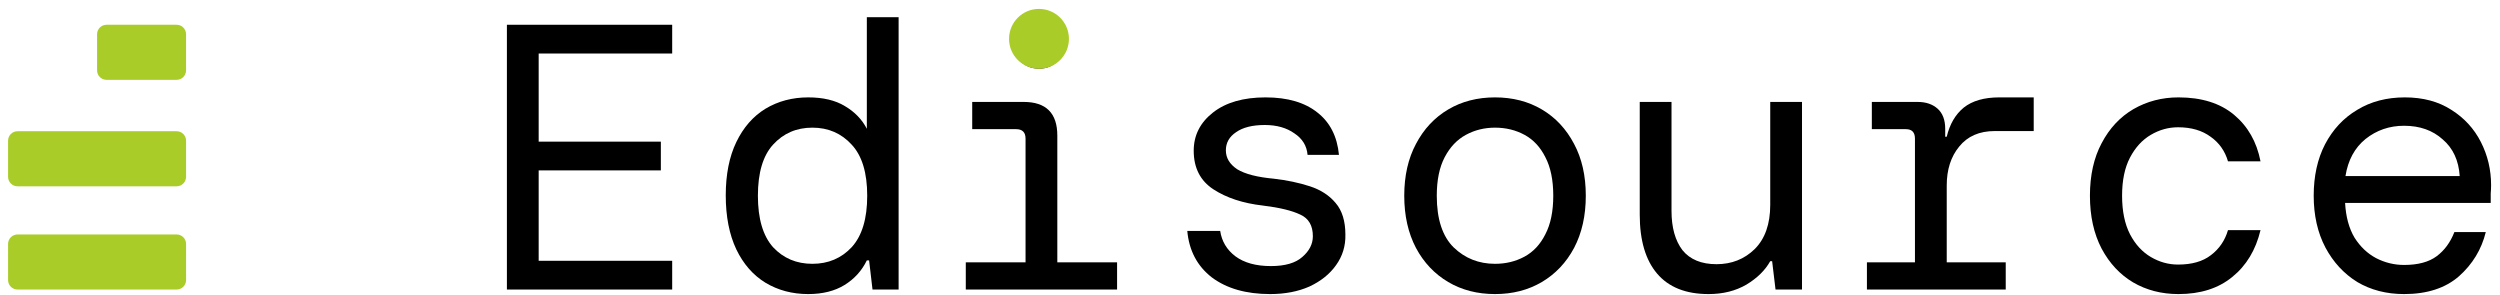<svg width="263" height="31" viewBox="0 0 263 31" fill="none" xmlns="http://www.w3.org/2000/svg">
<path d="M252.911 30.936C251.054 30.936 249.41 30.512 247.977 29.663C246.571 28.788 245.457 27.581 244.635 26.042C243.812 24.477 243.401 22.66 243.401 20.591C243.401 18.522 243.799 16.718 244.595 15.179C245.417 13.614 246.545 12.407 247.977 11.558C249.41 10.683 251.081 10.245 252.991 10.245C254.901 10.245 256.532 10.683 257.885 11.558C259.238 12.407 260.273 13.535 260.989 14.941C261.705 16.347 262.063 17.859 262.063 19.477C262.063 19.769 262.05 20.06 262.023 20.352C262.023 20.644 262.023 20.976 262.023 21.347H246.704C246.783 22.806 247.115 24.026 247.699 25.008C248.309 25.963 249.065 26.679 249.967 27.156C250.895 27.634 251.877 27.873 252.911 27.873C254.37 27.873 255.511 27.568 256.333 26.957C257.156 26.347 257.779 25.498 258.203 24.411H261.506C261.055 26.241 260.113 27.793 258.681 29.066C257.248 30.313 255.325 30.936 252.911 30.936ZM252.911 13.23C251.373 13.23 250.02 13.694 248.853 14.622C247.712 15.551 247.009 16.851 246.744 18.522H258.761C258.654 16.877 258.058 15.591 256.97 14.662C255.909 13.707 254.556 13.23 252.911 13.23Z" fill="black"/>
<path d="M229.172 30.936C227.394 30.936 225.803 30.525 224.397 29.703C223.017 28.881 221.917 27.7 221.094 26.162C220.272 24.596 219.861 22.74 219.861 20.591C219.861 18.442 220.272 16.599 221.094 15.06C221.917 13.495 223.031 12.301 224.437 11.479C225.869 10.656 227.447 10.245 229.172 10.245C231.612 10.245 233.562 10.855 235.021 12.076C236.48 13.296 237.408 14.927 237.806 16.97H234.384C234.066 15.882 233.456 15.02 232.554 14.384C231.652 13.72 230.511 13.389 229.132 13.389C228.124 13.389 227.169 13.654 226.267 14.185C225.365 14.715 224.636 15.511 224.079 16.572C223.521 17.633 223.243 18.973 223.243 20.591C223.243 22.209 223.521 23.562 224.079 24.65C224.636 25.711 225.365 26.506 226.267 27.037C227.169 27.568 228.124 27.833 229.132 27.833C230.591 27.833 231.745 27.501 232.594 26.838C233.469 26.175 234.066 25.299 234.384 24.212H237.806C237.302 26.308 236.308 27.952 234.822 29.146C233.363 30.34 231.48 30.936 229.172 30.936Z" fill="black"/>
<path d="M196.4 30.459V27.594H201.453V14.582C201.453 13.919 201.135 13.588 200.498 13.588H196.917V10.723H201.732C202.607 10.723 203.31 10.962 203.841 11.439C204.371 11.916 204.636 12.62 204.636 13.548V14.384H204.796C205.114 13.057 205.711 12.036 206.586 11.32C207.488 10.603 208.735 10.245 210.326 10.245H213.947V13.787H209.849C208.231 13.787 206.984 14.331 206.109 15.418C205.233 16.479 204.796 17.845 204.796 19.517V27.594H211.003V30.459H196.4Z" fill="black"/>
<path d="M179.743 30.936C177.355 30.936 175.552 30.22 174.331 28.788C173.111 27.355 172.501 25.286 172.501 22.58V10.723H175.843V22.183C175.843 23.933 176.228 25.313 176.997 26.321C177.793 27.302 178.987 27.793 180.579 27.793C182.17 27.793 183.51 27.262 184.597 26.201C185.685 25.114 186.229 23.562 186.229 21.546V10.723H189.571V30.459H186.786L186.428 27.475H186.229C185.698 28.43 184.863 29.252 183.722 29.942C182.581 30.605 181.255 30.936 179.743 30.936Z" fill="black"/>
<path d="M157.277 30.936C155.42 30.936 153.775 30.512 152.343 29.663C150.91 28.814 149.783 27.621 148.96 26.082C148.138 24.517 147.727 22.687 147.727 20.591C147.727 18.495 148.138 16.678 148.96 15.14C149.783 13.575 150.91 12.367 152.343 11.519C153.775 10.67 155.42 10.245 157.277 10.245C159.134 10.245 160.778 10.67 162.211 11.519C163.643 12.367 164.771 13.575 165.593 15.14C166.415 16.678 166.826 18.495 166.826 20.591C166.826 22.687 166.415 24.517 165.593 26.082C164.771 27.621 163.643 28.814 162.211 29.663C160.778 30.512 159.134 30.936 157.277 30.936ZM157.277 27.753C158.417 27.753 159.452 27.501 160.38 26.997C161.309 26.493 162.038 25.711 162.569 24.65C163.126 23.588 163.404 22.236 163.404 20.591C163.404 18.946 163.126 17.593 162.569 16.532C162.038 15.471 161.309 14.689 160.38 14.185C159.452 13.681 158.417 13.429 157.277 13.429C156.163 13.429 155.141 13.681 154.213 14.185C153.284 14.689 152.542 15.471 151.985 16.532C151.427 17.593 151.149 18.946 151.149 20.591C151.149 23.058 151.746 24.875 152.94 26.042C154.133 27.183 155.579 27.753 157.277 27.753Z" fill="black"/>
<path d="M133.617 30.936C131.097 30.936 129.054 30.353 127.489 29.186C125.95 27.992 125.088 26.361 124.903 24.291H128.364C128.524 25.379 129.054 26.268 129.956 26.957C130.884 27.647 132.131 27.992 133.696 27.992C135.182 27.992 136.283 27.674 136.999 27.037C137.742 26.4 138.113 25.671 138.113 24.849C138.113 23.734 137.675 22.978 136.8 22.58C135.925 22.156 134.612 21.838 132.861 21.625C130.765 21.387 129.028 20.816 127.648 19.915C126.269 19.012 125.579 17.66 125.579 15.856C125.579 14.238 126.255 12.898 127.608 11.837C128.961 10.776 130.805 10.245 133.139 10.245C135.447 10.245 137.264 10.776 138.591 11.837C139.917 12.871 140.673 14.357 140.859 16.294H137.556C137.476 15.338 137.012 14.582 136.163 14.025C135.341 13.442 134.306 13.15 133.06 13.15C131.76 13.15 130.752 13.402 130.036 13.906C129.319 14.384 128.961 15.02 128.961 15.816C128.961 16.612 129.359 17.275 130.155 17.806C130.977 18.31 132.264 18.641 134.015 18.8C135.394 18.959 136.654 19.225 137.795 19.596C138.935 19.968 139.837 20.551 140.501 21.347C141.19 22.143 141.535 23.257 141.535 24.689C141.562 25.883 141.23 26.957 140.54 27.912C139.877 28.841 138.949 29.584 137.755 30.141C136.561 30.671 135.182 30.936 133.617 30.936Z" fill="black"/>
<path d="M109.32 7.221C108.524 7.221 107.861 6.956 107.331 6.425C106.8 5.895 106.535 5.258 106.535 4.515C106.535 3.746 106.8 3.11 107.331 2.606C107.861 2.075 108.524 1.81 109.32 1.81C110.089 1.81 110.739 2.075 111.27 2.606C111.827 3.11 112.106 3.746 112.106 4.515C112.106 5.258 111.827 5.895 111.27 6.425C110.739 6.956 110.089 7.221 109.32 7.221ZM101.601 30.459V27.594H107.888V14.582C107.888 13.919 107.556 13.588 106.893 13.588H102.277V10.723H107.689C110.05 10.723 111.23 11.903 111.23 14.264V27.594H117.517V30.459H101.601Z" fill="black"/>
<path d="M85.024 30.936C83.352 30.936 81.854 30.539 80.527 29.743C79.227 28.947 78.206 27.78 77.463 26.241C76.721 24.676 76.349 22.779 76.349 20.551C76.349 18.349 76.721 16.479 77.463 14.941C78.206 13.402 79.227 12.235 80.527 11.439C81.854 10.643 83.352 10.245 85.024 10.245C86.589 10.245 87.875 10.55 88.883 11.161C89.918 11.771 90.687 12.566 91.191 13.548V1.81H94.534V30.459H91.788L91.43 27.395H91.191C90.661 28.483 89.878 29.345 88.844 29.982C87.809 30.618 86.536 30.936 85.024 30.936ZM85.461 27.753C87.132 27.753 88.512 27.17 89.6 26.003C90.687 24.809 91.231 23.005 91.231 20.591C91.231 18.177 90.687 16.386 89.6 15.219C88.512 14.025 87.132 13.429 85.461 13.429C83.79 13.429 82.411 14.025 81.323 15.219C80.262 16.386 79.731 18.177 79.731 20.591C79.731 23.005 80.262 24.809 81.323 26.003C82.411 27.17 83.79 27.753 85.461 27.753Z" fill="black"/>
<path d="M53.326 30.459V2.605H70.714V5.63H56.668V14.901H69.521V17.925H56.668V27.435H70.714V30.459H53.326Z" fill="black"/>
<path d="M11.207 2.605C10.657 2.605 10.212 3.051 10.212 3.6V7.404C10.212 7.953 10.657 8.399 11.207 8.399H18.578C19.128 8.399 19.573 7.953 19.573 7.404V3.6C19.573 3.051 19.128 2.605 18.578 2.605H11.207Z" fill="#A9CC28"/>
<path d="M1.845 24.666C1.296 24.666 0.85 25.111 0.85 25.661V29.464C0.85 30.014 1.296 30.459 1.845 30.459H18.58C19.129 30.459 19.574 30.014 19.574 29.464V25.661C19.574 25.111 19.129 24.666 18.58 24.666H1.845Z" fill="#A9CC28"/>
<path d="M1.845 13.805C1.296 13.805 0.85 14.251 0.85 14.8V18.604C0.85 19.153 1.296 19.599 1.845 19.599H18.58C19.129 19.599 19.574 19.153 19.574 18.604V14.8C19.574 14.251 19.129 13.805 18.58 13.805H1.845Z" fill="#A9CC28"/>
<path d="M112.452 4.087C112.452 5.826 111.042 7.237 109.302 7.237C107.562 7.237 106.152 5.826 106.152 4.087C106.152 2.347 107.562 0.937 109.302 0.937C111.042 0.937 112.452 2.347 112.452 4.087Z" fill="#A9CC28"/>
</svg>
